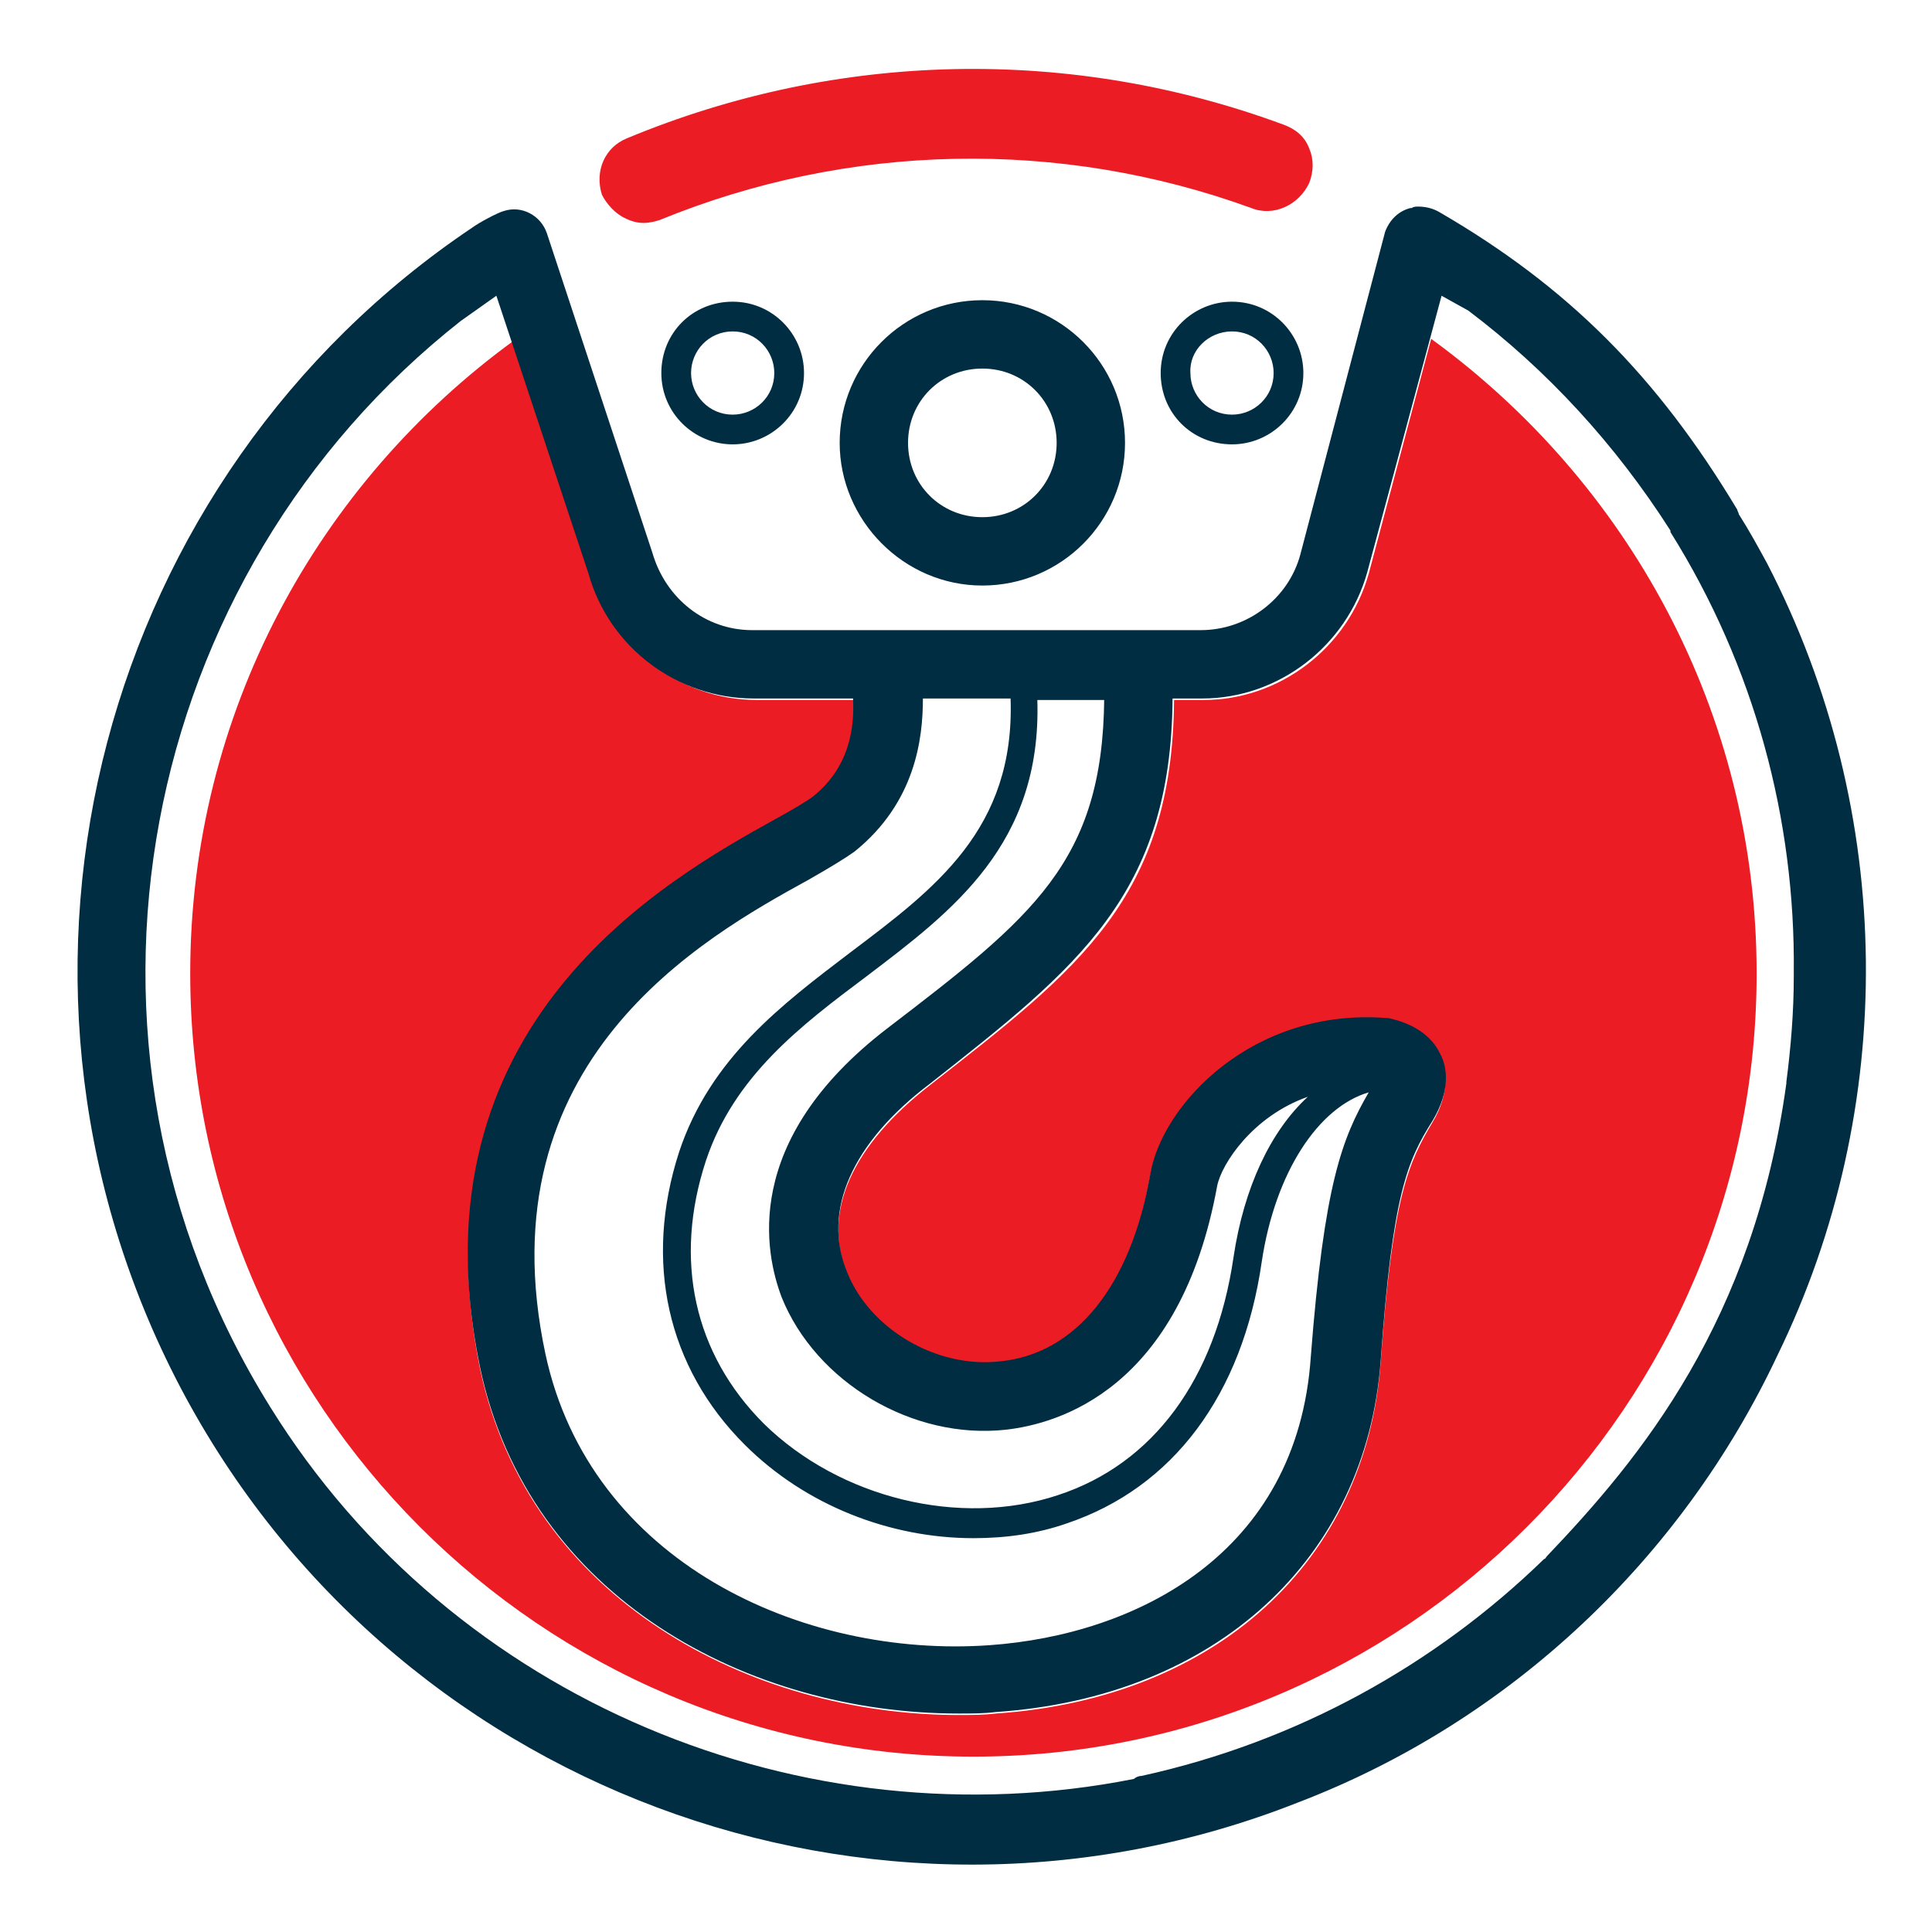 <?xml version="1.0" encoding="utf-8"?>
<!-- Generator: Adobe Illustrator 21.0.0, SVG Export Plug-In . SVG Version: 6.00 Build 0)  -->
<svg version="1.1" id="Layer_1" xmlns="http://www.w3.org/2000/svg" xmlns:xlink="http://www.w3.org/1999/xlink" x="0px" y="0px"
	 viewBox="0 0 130 130" style="enable-background:new 0 0 130 130;" xml:space="preserve">
<style type="text/css">
	.st0{fill:#EC1C24;}
	.st1{fill:#002D41;}
</style>
<path class="st0" d="M96.3,22.8l-4.2,15.8c-1.4,5-6,8.5-11.1,8.5h-2c-0.1,13.3-6.4,18.1-16.4,25.9c-5.3,4.1-7.3,8.6-5.6,12.7
	c1.5,3.9,6,6.5,10.3,6c5.1-0.5,8.8-5.1,10.1-12.6c0.8-4.7,7-11.1,15.9-10.5c0,0,0.1,0,0.1,0c0.4,0.1,2.6,0.4,3.5,2.4
	c0.4,0.9,0.7,2.5-0.5,4.5c-1.6,2.7-2.7,4.9-3.5,16.2c-1,13.4-11.1,22.6-25.9,23.6c-0.8,0.1-1.7,0.1-2.5,0.1
	c-13.9,0-28.9-7.7-32.2-23.3C27.6,69,44.9,59.3,52.4,55.2c1.1-0.6,2.1-1.2,2.5-1.5c2.4-2,2.8-4.7,2.7-6.6h-6.7
	c-5.1,0-9.7-3.5-11.1-8.4l-5.2-15.8C21.4,32.5,12.8,48,12.8,65.5c0,29,23.6,52.7,52.7,52.7c29,0,52.7-23.6,52.7-52.7
	C118.2,47.9,109.5,32.4,96.3,22.8z M42.1,14.7c0.4,0.2,0.8,0.3,1.2,0.3c0.4,0,0.8-0.1,1.1-0.2c12.7-5.2,26.9-5.5,39.8-0.8
	c1.5,0.6,3.2-0.2,3.9-1.7c0.3-0.8,0.3-1.6,0-2.3c-0.3-0.8-0.9-1.3-1.7-1.6c-14.3-5.3-30-5-44.2,0.9c-1.5,0.6-2.2,2.2-1.7,3.8
	C40.8,13.7,41.4,14.4,42.1,14.7z"/>
<g>
	<g>
		<g>
			<path class="st1" d="M118.9,37.9c-0.6-1.1-1.2-2.2-1.9-3.3c0-0.1-0.1-0.2-0.1-0.3c-5.4-9-11.4-15-20-20c-0.5-0.3-1-0.4-1.5-0.4
				c-0.1,0-0.3,0-0.4,0.1c0,0,0,0-0.1,0c-0.8,0.2-1.4,0.8-1.7,1.6l-5.7,21.7c-0.8,3-3.6,5.1-6.7,5.1l-30.2,0c-3.1,0-5.8-2.1-6.7-5.2
				l-7.1-21.5c-0.4-1.2-1.7-1.9-2.9-1.5c-0.4,0.1-1.7,0.8-2.1,1.1C6.9,32-2.2,65.2,11.8,92.7c14.2,27.8,47.1,39.8,75.5,28.6
				c14.4-5.5,25.9-16.5,32.3-30.1C127.7,74.6,127.6,54.7,118.9,37.9z M74.3,47c-0.1,11-4.8,14.7-14.6,22.2
				c-9.9,7.6-8.2,15.2-7.1,18.1c2.3,5.7,8.8,9.6,15.1,8.9c3.5-0.4,11.7-2.7,14.2-16.4c0.3-1.5,2.4-4.7,6.1-6
				c-2.5,2.3-4.3,6.1-5,10.8c-1.2,8.2-5.4,13.9-11.8,16c-6.6,2.2-14.7,0.2-19.8-4.8c-4.7-4.7-6.1-11-3.9-17.7
				c1.9-5.7,6.4-9.1,10.8-12.4c5.8-4.4,11.8-8.9,11.5-18.6H74.3z M62.1,47h5.9c0.3,8.8-5.1,12.8-10.8,17.1
				c-4.6,3.5-9.4,7.1-11.5,13.4c-2.4,7.4-0.8,14.5,4.4,19.7c4.1,4.1,9.8,6.3,15.4,6.3c2.2,0,4.3-0.3,6.3-1
				c7.1-2.4,11.8-8.6,13.1-17.6c0.9-6,3.8-10.4,7.2-11.4c-1.8,3.1-3,6.2-3.9,17.8c-0.9,13.3-11.8,18.7-21.6,19.4
				c-12.6,0.9-26.9-5.6-29.9-19.6c-4.2-19.7,10.6-28,17.7-31.9c1.4-0.8,2.4-1.4,3.1-1.9C61.6,54,62.1,49.7,62.1,47z M120.2,72.8
				c0,0,0,0.1,0,0.1c-2.2,16-9.8,25.2-16.1,31.8c-0.1,0.1-0.1,0.2-0.2,0.2c-7.3,7.1-16.6,12.3-27.1,14.6c-0.2,0-0.4,0.1-0.5,0.2
				c-22.2,4.4-45.8-5.2-58.1-25C2.8,70,9.4,38.6,31,21.6l2.4-1.7l6.2,18.7c1.4,5,6,8.4,11.1,8.4l6.7,0c0.1,1.9-0.2,4.6-2.7,6.6
				c-0.4,0.3-1.4,0.9-2.5,1.5C44.8,59.2,27.5,68.9,32.3,92c3.3,15.6,18.2,23.3,32.2,23.3c0.9,0,1.7,0,2.5-0.1
				c14.8-1,24.9-10.3,25.9-23.6c0.8-11.3,1.8-13.5,3.5-16.2c1.2-2,1-3.6,0.5-4.5c-0.9-1.9-3.1-2.3-3.5-2.4c0,0-0.1,0-0.1,0
				c-9-0.7-15.1,5.8-15.9,10.5c-1.3,7.5-5,12.1-10.1,12.6c-4.3,0.5-8.8-2.2-10.3-6c-1.7-4.1,0.3-8.7,5.6-12.7
				C72.5,65.1,78.8,60.2,78.9,47h2c5.1,0,9.7-3.5,11.1-8.5L97,19.9l1.8,1c5.3,4,9.9,9,13.6,14.8c0,0,0,0.1,0,0.1
				c5.7,9.1,8.4,19.4,8.3,29.6c0,0.1,0,0.2,0,0.3C120.7,68.1,120.5,70.5,120.2,72.8z M66.1,39.4c5.3,0,9.6-4.3,9.6-9.6
				c0-5.3-4.3-9.6-9.6-9.6c-5.3,0-9.6,4.3-9.6,9.6C56.5,35,60.8,39.4,66.1,39.4z M66.1,24.8c2.8,0,5,2.2,5,5c0,2.8-2.2,5-5,5
				c-2.8,0-5-2.2-5-5C61.1,27,63.3,24.8,66.1,24.8z M49.3,29.9c2.6,0,4.8-2.1,4.8-4.8c0-2.6-2.1-4.8-4.8-4.8s-4.8,2.1-4.8,4.8
				C44.5,27.8,46.7,29.9,49.3,29.9z M49.3,22.3c1.6,0,2.8,1.3,2.8,2.8c0,1.6-1.3,2.8-2.8,2.8c-1.6,0-2.8-1.3-2.8-2.8
				C46.5,23.6,47.7,22.3,49.3,22.3z M82.9,29.9c2.6,0,4.8-2.1,4.8-4.8c0-2.6-2.1-4.8-4.8-4.8c-2.6,0-4.8,2.1-4.8,4.8
				C78.1,27.8,80.2,29.9,82.9,29.9z M82.9,22.3c1.6,0,2.8,1.3,2.8,2.8c0,1.6-1.3,2.8-2.8,2.8c-1.6,0-2.8-1.3-2.8-2.8
				C80,23.6,81.3,22.3,82.9,22.3z"/>
		</g>
	</g>
</g>
</svg>
